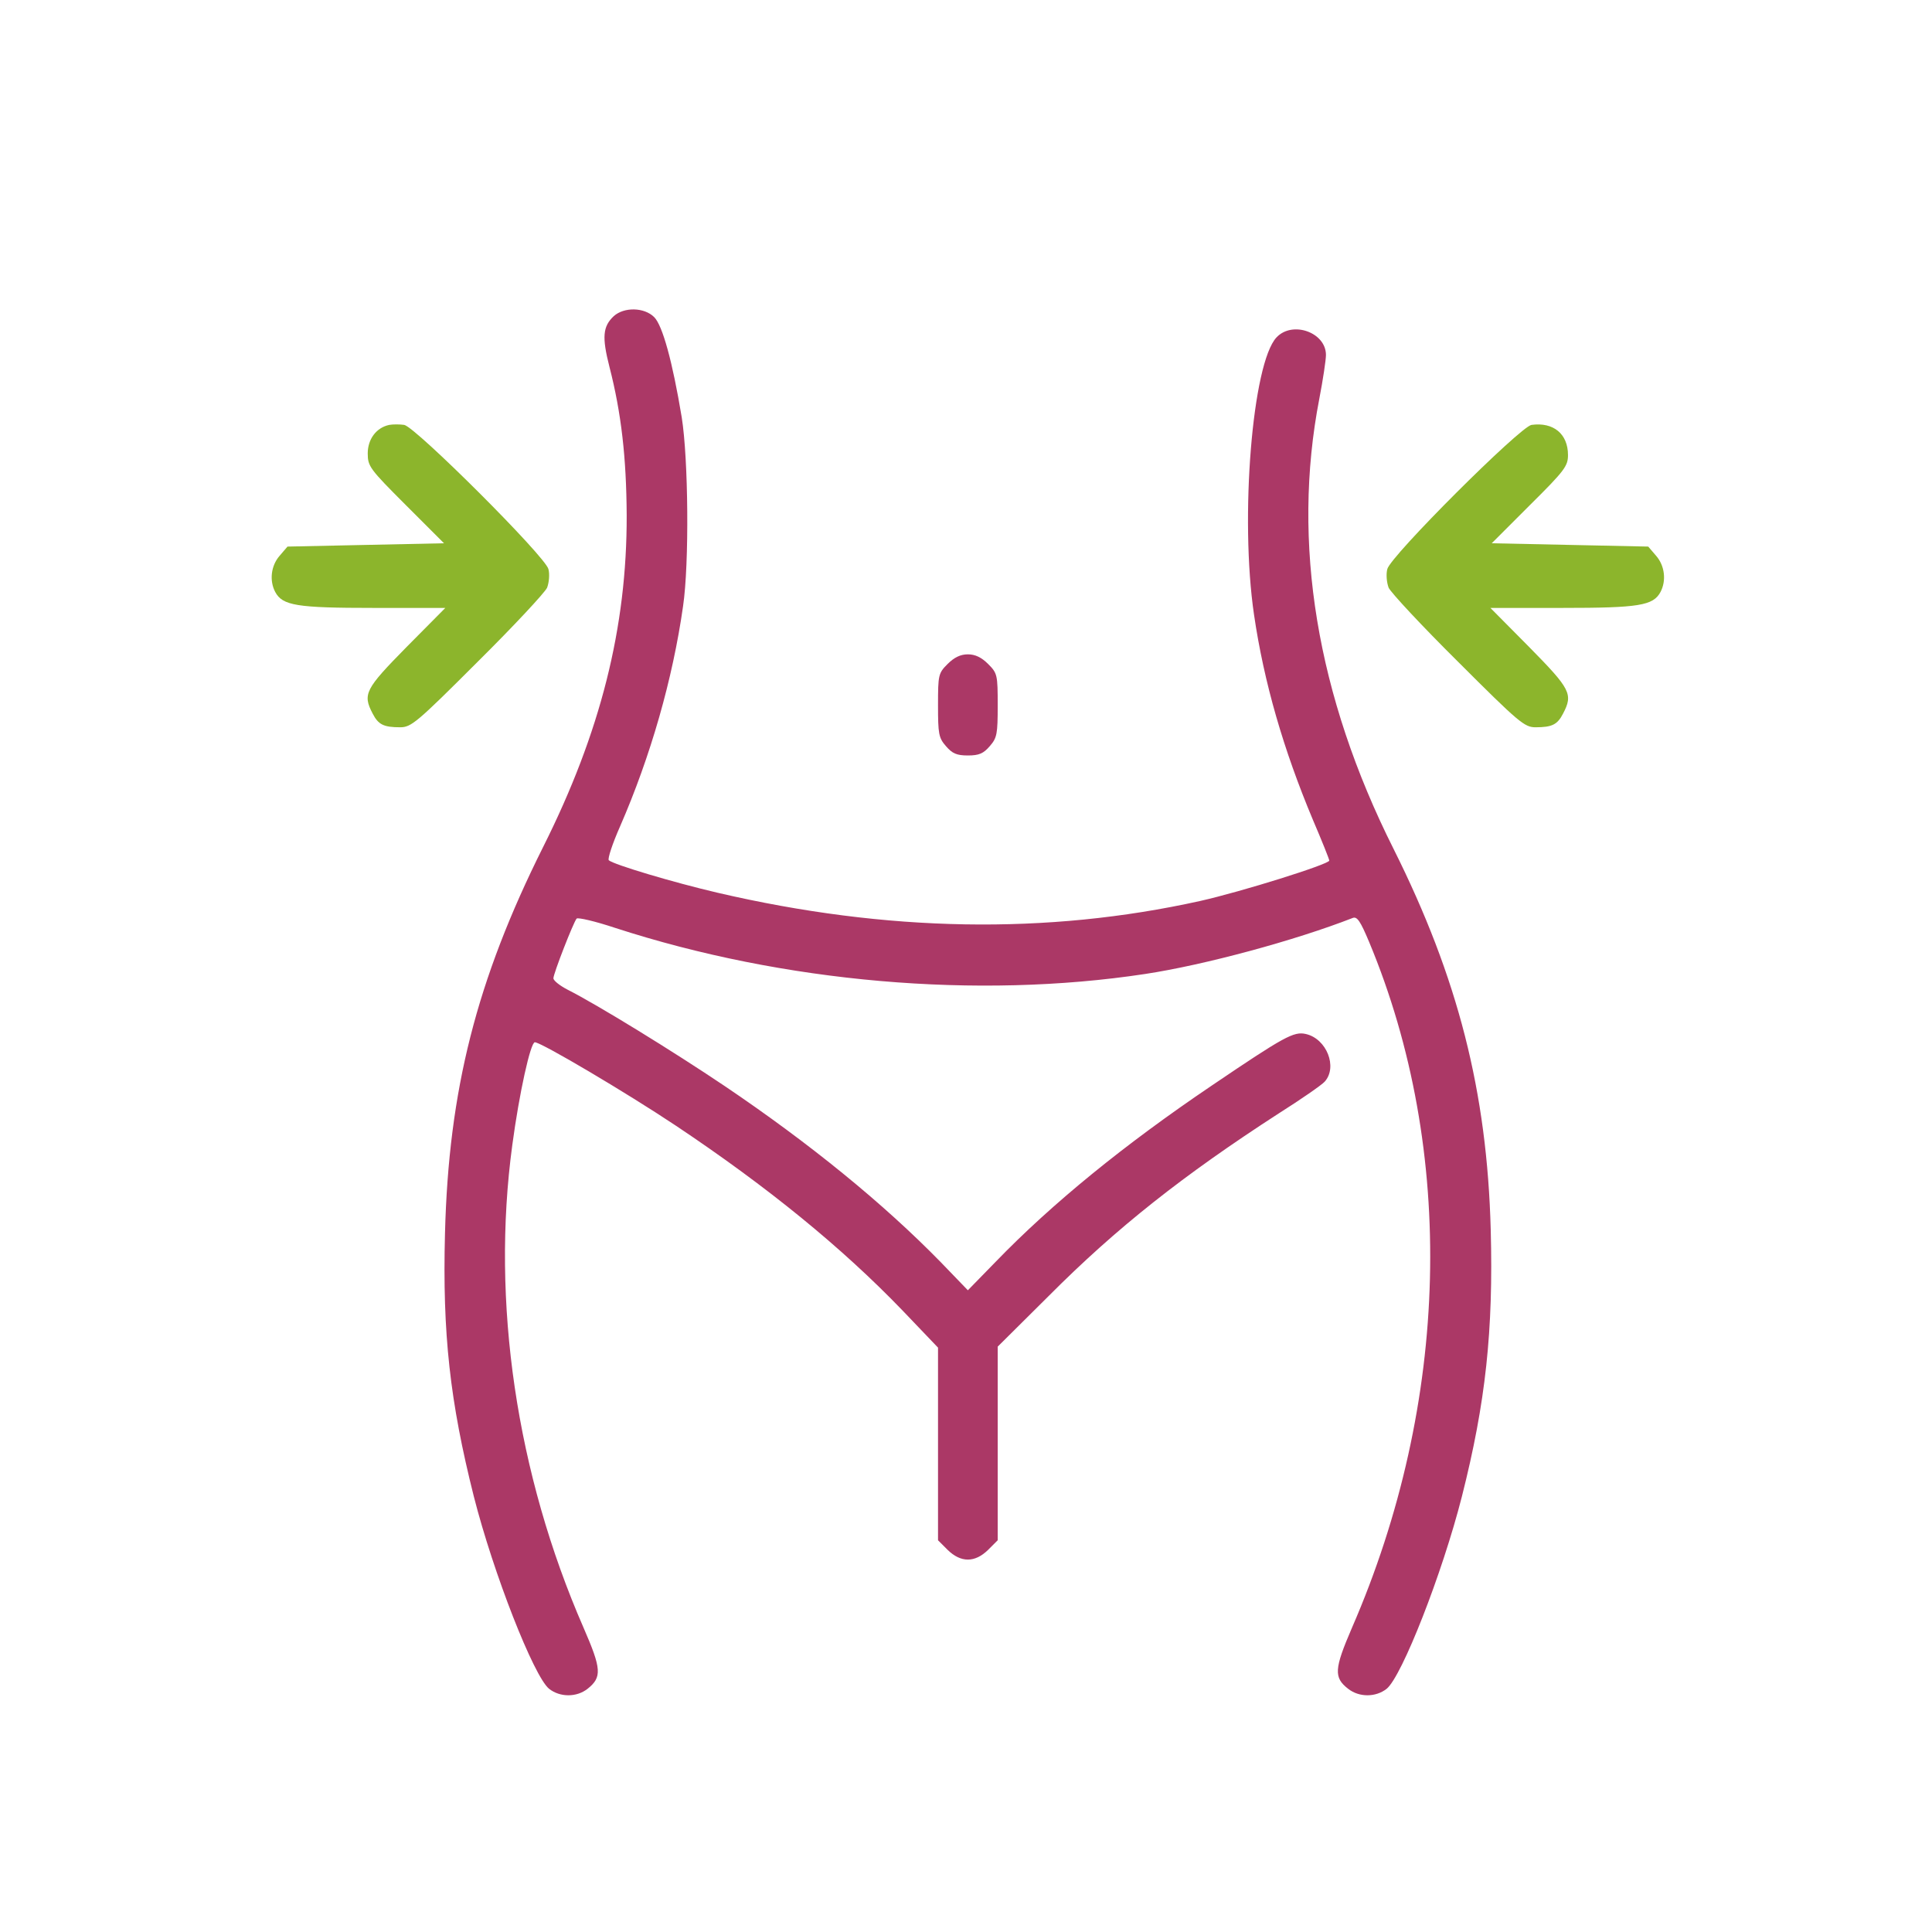 <svg width="256" height="256" viewBox="0 0 256 256" fill="none" xmlns="http://www.w3.org/2000/svg">

<path d="M81.326 41.891C79.876 43.253 79.744 44.659 80.755 48.613C82.336 54.763 82.995 60.651 83.039 68.251C83.083 83.144 79.569 97.071 71.968 112.229C63.137 129.89 59.447 144.476 58.964 163.411C58.612 176.723 59.623 185.729 62.786 198.294C65.378 208.487 70.738 222.15 72.759 223.776C74.209 224.918 76.405 224.918 77.855 223.776C79.788 222.238 79.7 221.14 77.328 215.692C68.409 195.263 65.07 172.505 67.882 151.725C68.805 144.827 70.299 138.105 70.87 138.105C71.704 138.105 82.995 144.783 89.585 149.177C101.755 157.304 111.552 165.3 119.592 173.648L124.293 178.568V191.309V204.094L125.567 205.368C127.324 207.081 129.17 207.081 130.927 205.368L132.201 204.094V191.265V178.436L138.923 171.759C147.973 162.664 156.848 155.679 169.413 147.551C172.4 145.662 175.124 143.773 175.52 143.334C177.277 141.4 175.783 137.622 173.015 137.007C171.434 136.656 170.204 137.315 160.538 143.861C149.028 151.637 139.406 159.457 131.893 167.233L128.247 170.968L124.644 167.233C117.044 159.457 107.291 151.505 95.956 143.861C89.234 139.336 79.173 133.141 75.175 131.12C74.165 130.593 73.33 129.934 73.33 129.626C73.33 129.011 75.966 122.245 76.405 121.718C76.581 121.542 78.866 122.07 81.502 122.948C103.82 130.197 129.477 132.438 151.751 129.055C159.572 127.869 171.609 124.618 179.254 121.63C179.825 121.411 180.264 122.07 181.407 124.794C192.961 152.472 192.126 185.861 179.122 215.736C176.794 221.14 176.706 222.282 178.639 223.776C180.089 224.918 182.285 224.918 183.735 223.776C185.756 222.15 191.116 208.487 193.708 198.294C196.871 185.817 197.882 176.284 197.53 162.972C197.047 144.652 193.181 129.538 184.658 112.492C174.465 92.195 171.126 71.897 174.817 52.83C175.3 50.326 175.695 47.69 175.695 47.031C175.695 44.044 171.258 42.462 169.149 44.703C165.942 48.085 164.273 68.602 166.162 81.431C167.48 90.437 170.072 99.356 173.982 108.67C175.168 111.438 176.135 113.854 176.135 114.03C176.135 114.513 164.492 118.16 159 119.39C138.747 123.871 117.527 123.519 95.077 118.291C89.234 116.929 81.282 114.557 80.667 113.986C80.491 113.81 81.15 111.789 82.161 109.505C86.203 100.235 89.146 89.954 90.508 80.333C91.343 74.665 91.211 60.782 90.332 55.291C89.102 47.866 87.784 43.121 86.686 42.023C85.368 40.705 82.688 40.661 81.326 41.891Z" fill="#ab3866"/>
<path d="M51.583 56.301C49.869 56.653 48.727 58.19 48.727 60.079C48.727 61.793 48.991 62.144 53.779 66.933L58.832 71.985L48.464 72.205L38.095 72.425L37.041 73.655C35.898 74.973 35.679 76.95 36.47 78.444C37.436 80.245 39.325 80.552 49.474 80.552H59.008L53.867 85.737C48.376 91.316 48.024 91.975 49.386 94.567C50.133 96.017 50.836 96.368 53.032 96.368C54.482 96.368 55.229 95.753 63.269 87.713C68.058 82.969 72.188 78.531 72.495 77.872C72.759 77.169 72.847 76.071 72.671 75.412C72.275 73.743 55.053 56.565 53.56 56.301C52.945 56.213 52.066 56.213 51.583 56.301Z" fill="#8cb52c"/>
<path d="M202.934 56.301C201.44 56.521 184.218 73.699 183.823 75.412C183.647 76.071 183.735 77.169 183.999 77.872C184.306 78.531 188.436 82.969 193.225 87.713C201.265 95.753 202.011 96.368 203.461 96.368C205.658 96.368 206.361 96.017 207.108 94.567C208.47 91.975 208.118 91.316 202.626 85.737L197.486 80.552H207.02C217.168 80.552 219.058 80.245 220.024 78.444C220.815 76.95 220.595 74.973 219.453 73.655L218.399 72.425L208.03 72.205L197.662 71.985L202.714 66.933C207.327 62.364 207.767 61.749 207.767 60.299C207.767 57.487 205.834 55.906 202.934 56.301Z" fill="#8cb52c"/>
<path d="M125.567 87.977C124.337 89.207 124.293 89.427 124.293 93.469C124.293 97.247 124.381 97.774 125.347 98.873C126.182 99.839 126.753 100.103 128.247 100.103C129.741 100.103 130.312 99.839 131.147 98.873C132.113 97.774 132.201 97.247 132.201 93.469C132.201 89.427 132.157 89.207 130.927 87.977C130.048 87.099 129.214 86.703 128.247 86.703C127.28 86.703 126.446 87.099 125.567 87.977Z" fill="#ab3866"/>
</svg>
